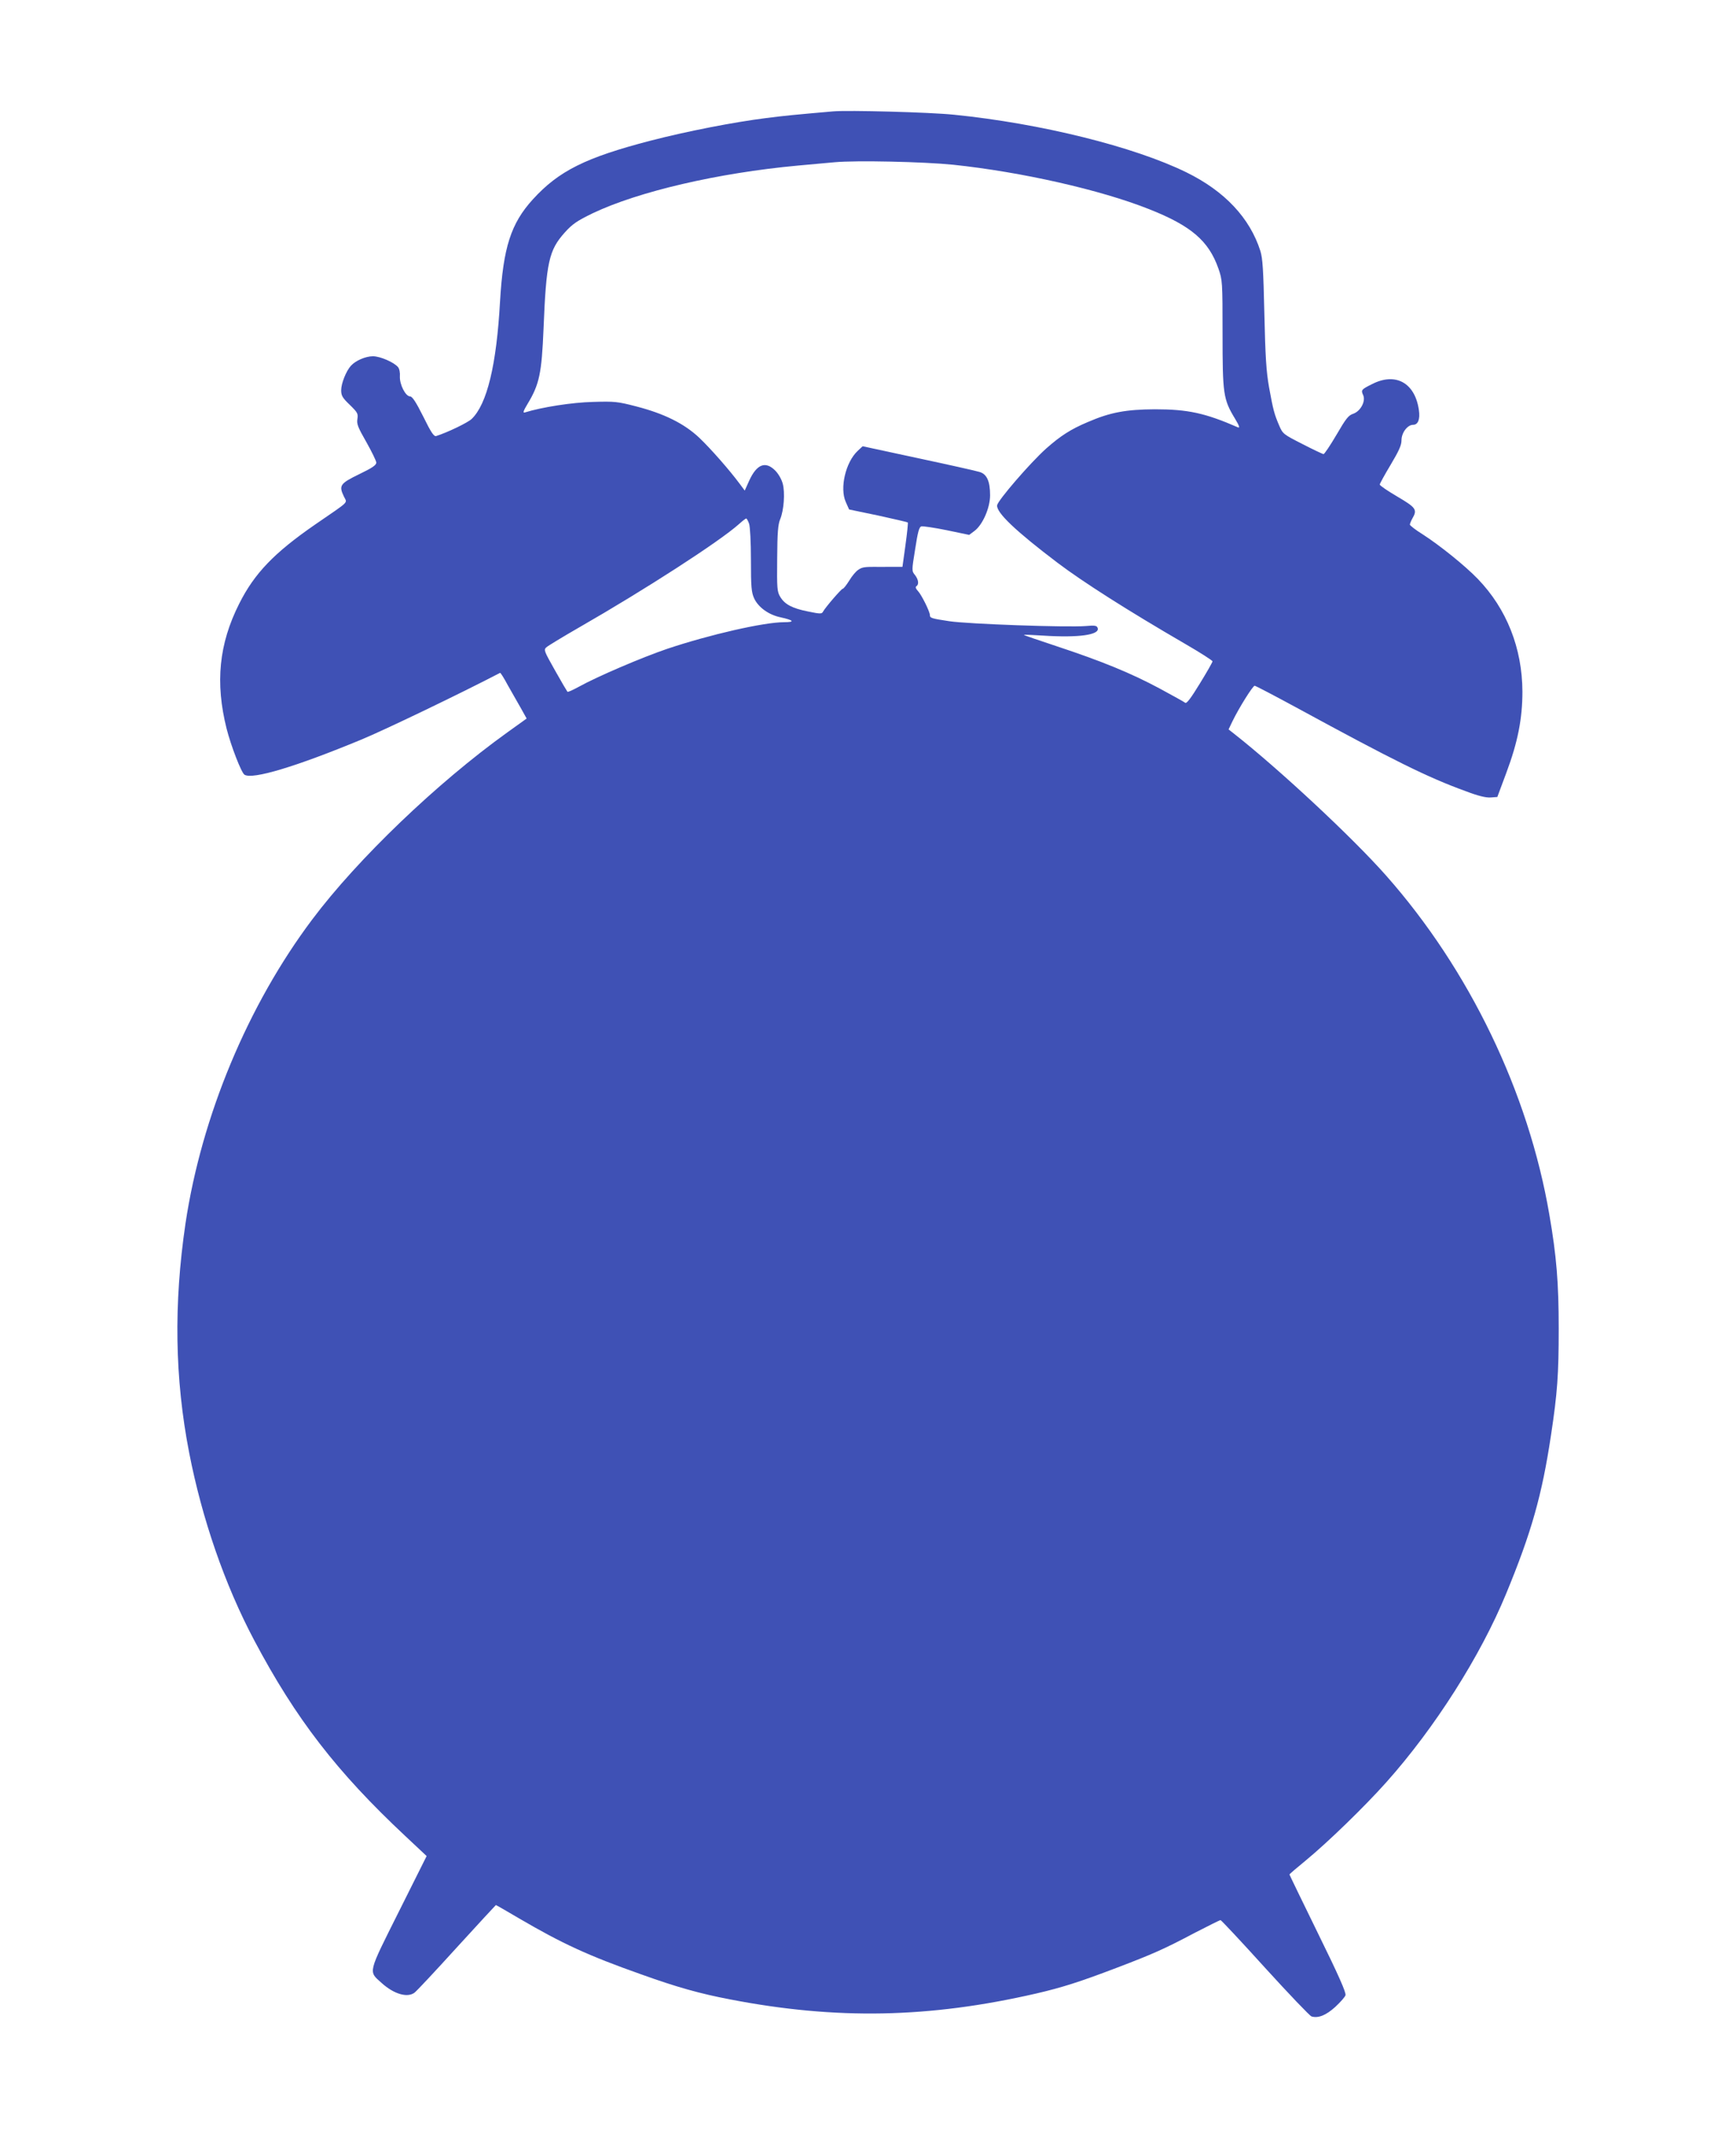 <?xml version="1.0" standalone="no"?>
<!DOCTYPE svg PUBLIC "-//W3C//DTD SVG 20010904//EN"
 "http://www.w3.org/TR/2001/REC-SVG-20010904/DTD/svg10.dtd">
<svg version="1.0" xmlns="http://www.w3.org/2000/svg"
 width="1038pt" height="1280pt" viewBox="0 0 1038 1280"
 preserveAspectRatio="xMidYMid meet">
<g transform="translate(0,1280) scale(0.1,-0.1)"
fill="#3f51b5" stroke="none">
<path d="M4980 12134 c-229 -20 -291 -26 -400 -40 -191 -24 -474 -79 -690
-135 -389 -101 -549 -181 -704 -351 -131 -144 -177 -287 -196 -608 -21 -383
-78 -617 -170 -705 -23 -22 -143 -80 -212 -102 -13 -4 -30 20 -77 116 -44 88
-66 121 -79 121 -27 0 -63 71 -61 119 2 22 -3 47 -11 56 -24 29 -107 65 -150
65 -44 0 -104 -26 -132 -57 -28 -31 -58 -105 -58 -146 0 -32 7 -45 51 -87 47
-46 51 -53 46 -85 -5 -30 3 -50 54 -139 32 -57 59 -112 59 -122 0 -15 -25 -32
-102 -69 -115 -56 -123 -68 -92 -133 20 -43 42 -21 -173 -169 -243 -168 -362
-291 -453 -473 -121 -240 -144 -472 -75 -747 27 -105 88 -263 107 -275 48 -30
307 48 696 209 139 57 606 282 832 400 3 2 24 -32 47 -75 24 -42 59 -104 78
-137 l34 -61 -117 -84 c-419 -301 -893 -755 -1164 -1116 -386 -513 -663 -1178
-759 -1820 -71 -482 -64 -926 22 -1369 77 -396 213 -790 389 -1122 249 -470
494 -787 903 -1170 l128 -120 -166 -332 c-188 -376 -183 -355 -103 -427 73
-66 152 -89 195 -59 12 8 126 130 253 270 128 140 234 255 235 255 2 0 65 -36
141 -81 255 -149 410 -221 727 -333 214 -77 354 -116 532 -150 636 -123 1191
-112 1830 35 156 36 265 71 485 155 210 80 281 111 462 207 82 42 151 77 156
77 4 0 124 -128 266 -285 142 -156 267 -287 278 -291 40 -12 87 7 142 57 30
28 58 59 61 70 5 15 -42 121 -164 369 -94 192 -171 351 -171 353 0 2 44 40 98
84 131 108 349 319 481 467 291 326 563 755 716 1126 152 368 215 590 269 950
38 251 46 361 46 637 0 272 -13 433 -56 681 -125 731 -478 1464 -976 2027
-201 228 -643 639 -909 848 l-33 26 23 48 c38 79 122 213 133 213 5 0 116 -58
247 -129 586 -319 788 -419 1014 -501 76 -29 122 -40 150 -38 l40 3 54 145
c68 182 96 322 96 485 -1 259 -94 495 -267 674 -76 79 -228 201 -329 266 -42
26 -77 53 -77 59 1 6 7 22 15 36 31 53 22 65 -90 131 -58 34 -105 66 -105 72
0 5 29 58 65 118 50 84 65 117 65 147 0 45 36 92 69 92 30 0 43 33 35 88 -23
163 -139 228 -281 155 -64 -32 -66 -35 -52 -66 16 -36 -16 -96 -60 -111 -28
-9 -43 -28 -100 -126 -37 -63 -72 -115 -77 -115 -5 0 -62 27 -126 60 -114 58
-118 61 -139 110 -30 70 -36 93 -61 230 -17 97 -22 182 -28 440 -6 263 -10
330 -24 375 -63 197 -213 357 -441 469 -313 154 -873 293 -1390 345 -145 15
-633 28 -725 20z m720 -319 c407 -43 881 -150 1172 -266 250 -99 355 -189 413
-354 24 -69 25 -76 25 -391 0 -361 4 -391 75 -508 25 -42 30 -56 17 -51 -197
86 -301 108 -497 108 -171 -1 -266 -18 -400 -76 -102 -43 -163 -82 -250 -159
-95 -85 -289 -310 -293 -339 -5 -44 112 -155 363 -345 151 -114 416 -283 762
-484 90 -52 163 -99 163 -104 0 -5 -34 -65 -76 -133 -53 -87 -79 -121 -87
-115 -7 6 -75 43 -152 85 -173 93 -350 165 -613 252 -112 37 -202 68 -200 69
2 2 53 0 113 -4 214 -14 344 4 328 46 -5 14 -17 16 -72 11 -108 -9 -706 12
-815 29 -107 16 -116 19 -116 37 0 20 -50 121 -71 143 -13 14 -17 24 -10 29
17 10 13 40 -8 67 -20 24 -20 26 1 155 16 105 24 132 37 136 10 2 78 -8 152
-23 l134 -28 32 24 c49 37 93 138 93 213 0 83 -19 126 -62 139 -18 6 -183 43
-366 82 l-334 72 -30 -28 c-72 -68 -108 -222 -71 -305 l20 -45 173 -36 c95
-21 175 -39 178 -42 2 -3 -4 -64 -14 -135 l-18 -130 -70 0 c-39 0 -80 -1 -91
0 -65 0 -80 -2 -102 -17 -14 -8 -39 -38 -55 -65 -17 -27 -34 -49 -39 -49 -8 0
-103 -110 -118 -137 -7 -14 -17 -14 -89 1 -96 19 -140 43 -167 88 -18 30 -20
49 -18 229 1 156 5 204 18 235 22 53 30 159 15 213 -7 26 -26 59 -45 78 -58
58 -110 38 -155 -60 l-27 -60 -29 39 c-63 85 -175 212 -242 276 -91 86 -211
145 -377 188 -112 29 -129 31 -260 27 -124 -3 -304 -31 -407 -63 -13 -4 -9 9
17 52 70 116 84 182 95 449 16 398 32 469 127 575 47 52 73 69 167 115 273
130 749 241 1226 285 69 6 168 15 220 20 130 12 533 3 710 -15z m-1221 -2146
c6 -19 11 -109 11 -218 0 -161 3 -192 19 -228 25 -54 87 -99 159 -114 78 -17
87 -29 21 -29 -122 0 -445 -74 -699 -159 -150 -51 -417 -165 -529 -227 -35
-19 -65 -33 -68 -30 -2 2 -36 59 -74 127 -66 117 -69 124 -52 139 10 9 99 63
198 120 387 222 837 512 954 617 20 18 39 33 43 33 3 0 11 -14 17 -31z"/>
</g>
</svg>
